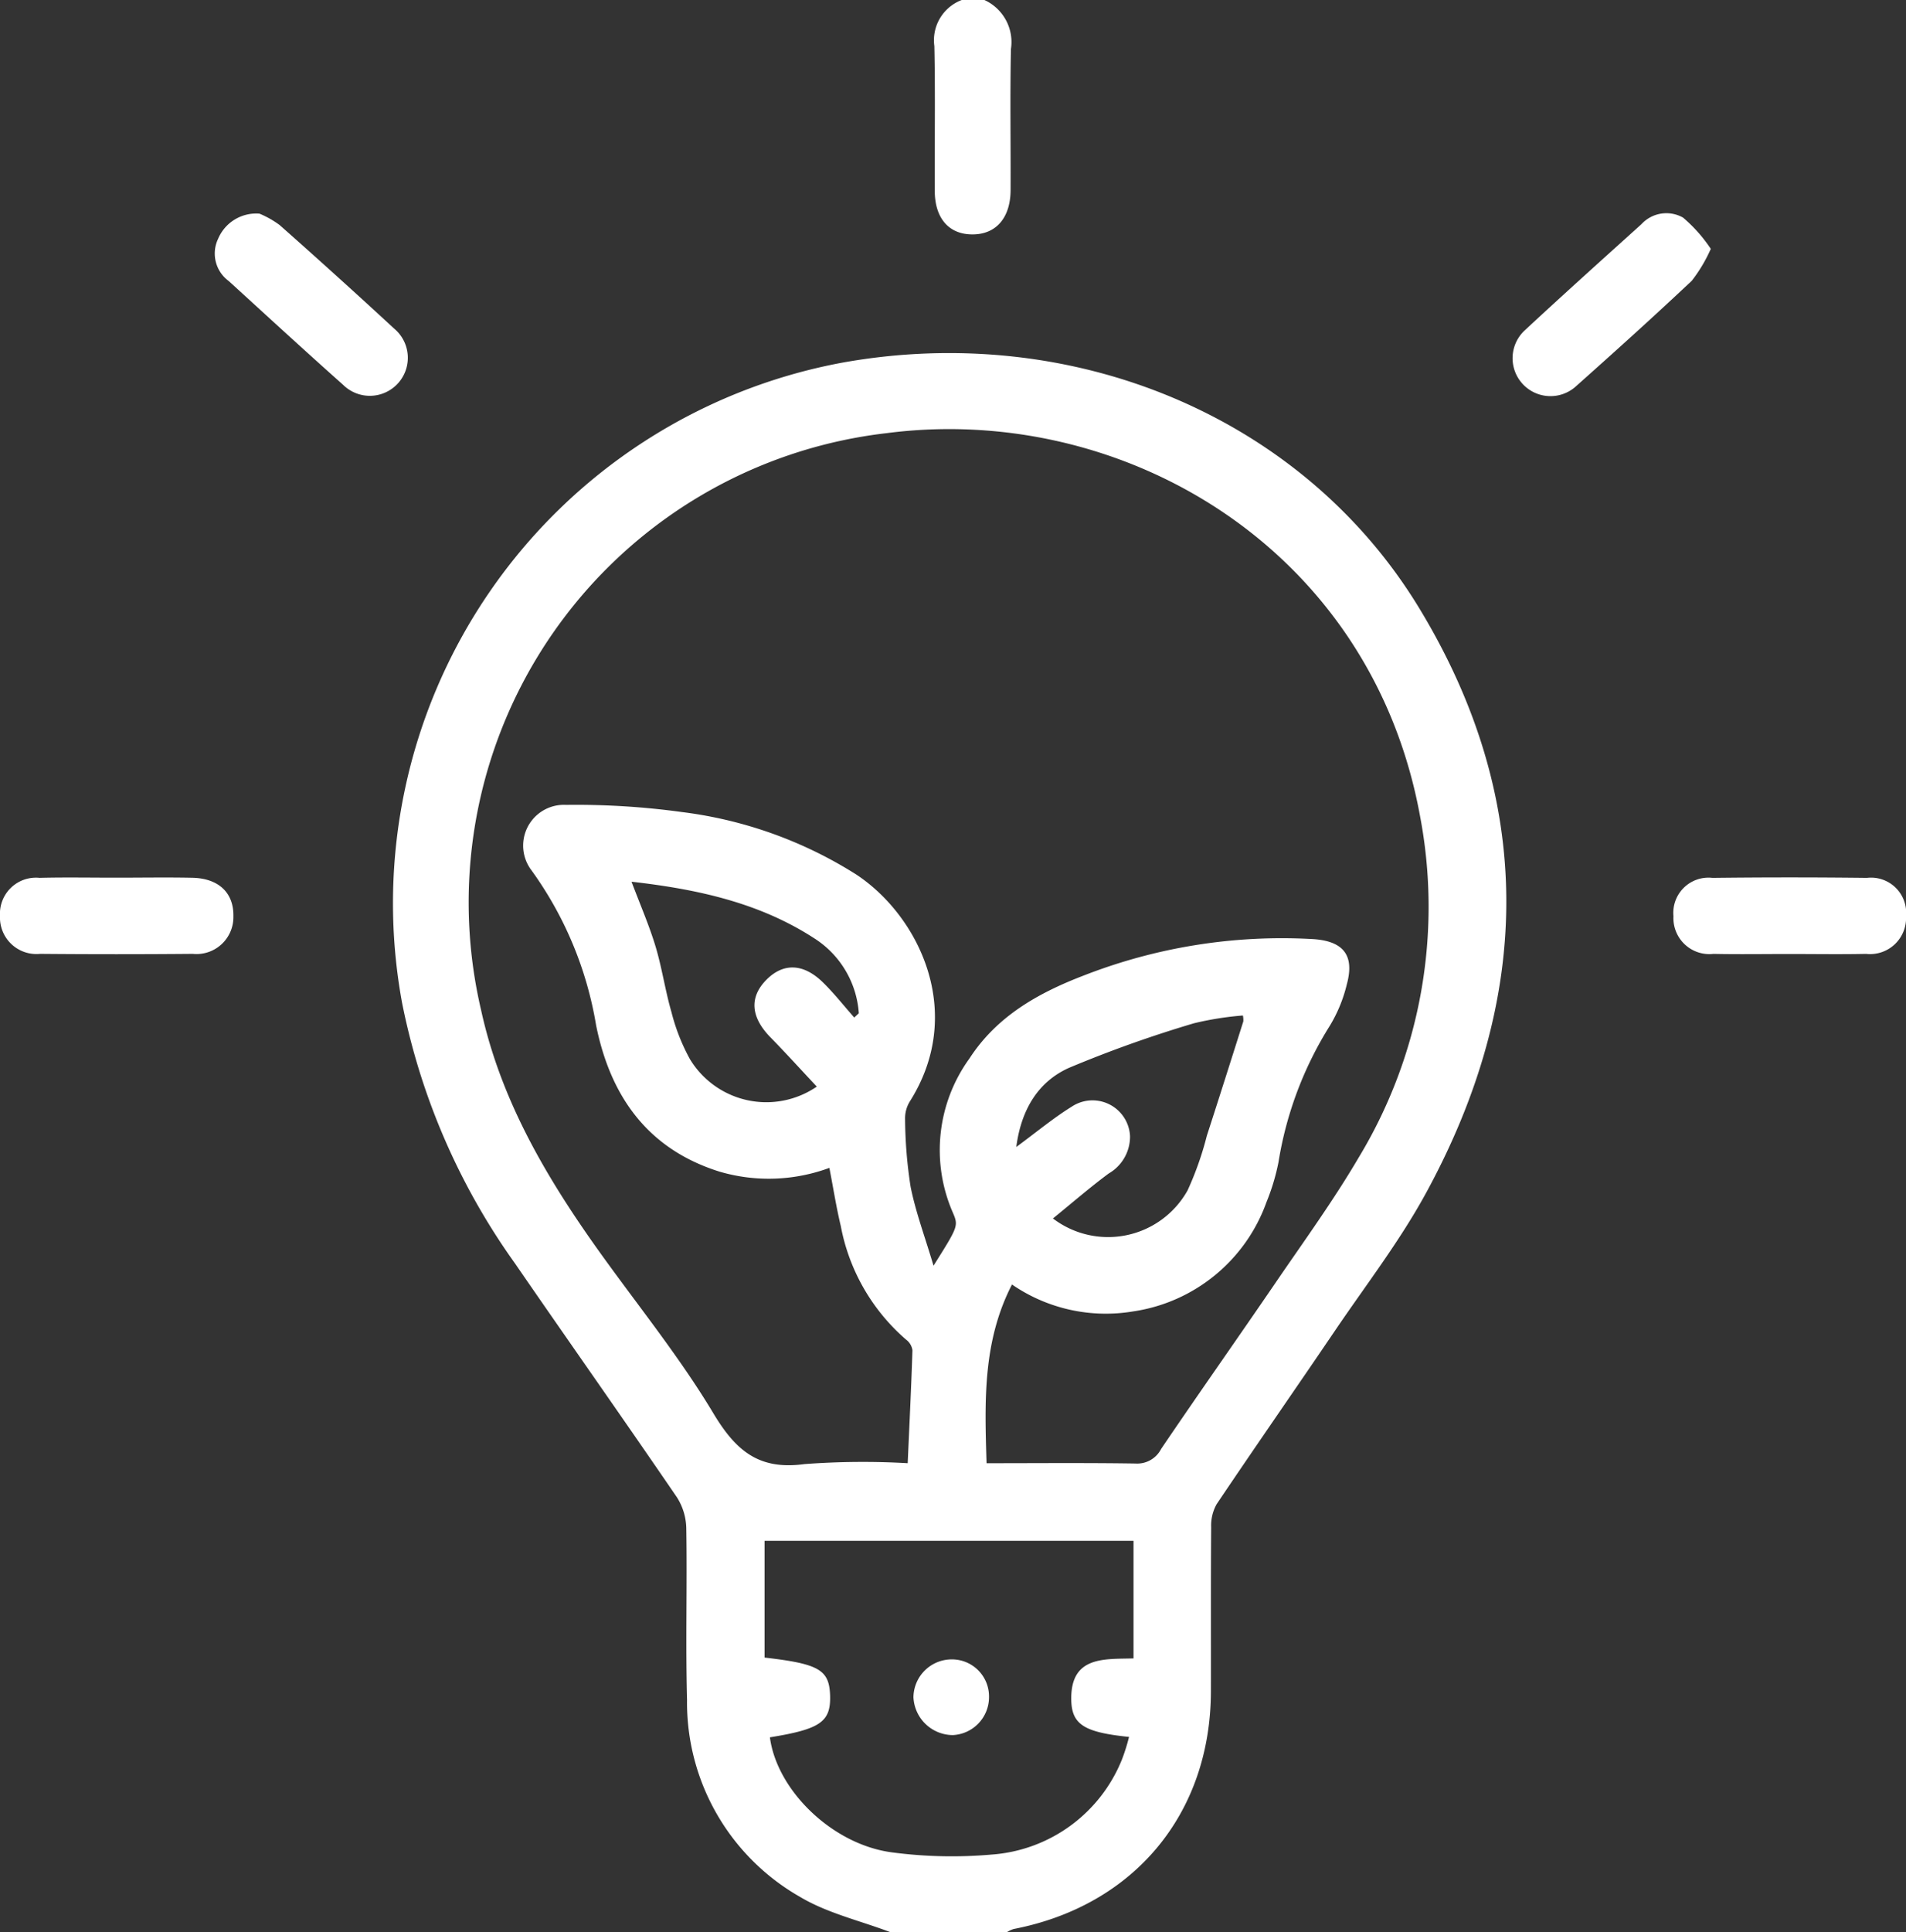 <svg xmlns="http://www.w3.org/2000/svg" xmlns:xlink="http://www.w3.org/1999/xlink" id="Groupe_1566" data-name="Groupe 1566" width="133.797" height="135.568" viewBox="0 0 133.797 135.568"><rect x="0" y="0" width="133.797" height="135.568" fill="#333333" stroke="none"/><defs><clipPath id="clip-path"><rect id="Rectangle_999" data-name="Rectangle 999" width="133.797" height="135.568" fill="#fff"></rect></clipPath></defs><g id="Groupe_1565" data-name="Groupe 1565" clip-path="url(#clip-path)"><path id="Trac&#xE9;_548" data-name="Trac&#xE9; 548" d="M139.052,204.361c-2.121-.806-4.413-1.326-6.33-2.473a15.7,15.7,0,0,1-7.925-13.809c-.106-4.012.012-8.03-.052-12.045a4.192,4.192,0,0,0-.662-2.185c-3.755-5.493-7.592-10.932-11.367-16.411a47.217,47.217,0,0,1-7.924-18.287A38.582,38.582,0,0,1,135.72,94.235C151.857,91.342,168,98,176.176,111.435c8.2,13.484,7.991,27.347.483,41.093-1.83,3.351-4.192,6.415-6.344,9.587-2.771,4.084-5.591,8.134-8.345,12.229a3.067,3.067,0,0,0-.38,1.61c-.031,3.839-.011,7.677-.018,11.516-.017,8.58-5.386,15.039-13.846,16.676a2.114,2.114,0,0,0-.464.215Zm3.059-46.773c1.721-2.742,1.748-2.766,1.344-3.713a10.951,10.951,0,0,1,1.169-10.813c1.912-2.951,4.8-4.581,7.989-5.807a38.281,38.281,0,0,1,16.066-2.572c2.188.124,2.994,1.125,2.434,3.18a10.2,10.2,0,0,1-1.2,2.916,25.631,25.631,0,0,0-3.6,9.58,15.149,15.149,0,0,1-.838,2.779,11.756,11.756,0,0,1-9.362,7.673,11.616,11.616,0,0,1-8.505-1.888c-2.066,4.014-1.918,8.212-1.785,12.54,3.6,0,7.032-.032,10.466.022a1.883,1.883,0,0,0,1.786-1.02c2.642-3.9,5.362-7.751,8.02-11.643,1.988-2.911,4.068-5.773,5.851-8.808a33.989,33.989,0,0,0,4.309-23.945c-3.459-18.937-20.995-29.029-37.456-26.882a33.146,33.146,0,0,0-28.461,40.47c1.351,6.175,4.417,11.474,8,16.538,2.776,3.919,5.845,7.658,8.306,11.763,1.588,2.648,3.206,4,6.395,3.567a54.859,54.859,0,0,1,7.248-.063c.123-2.75.251-5.339.333-7.929a1.119,1.119,0,0,0-.437-.734,13.936,13.936,0,0,1-4.594-7.985c-.316-1.313-.522-2.653-.8-4.074a12.276,12.276,0,0,1-7.726.259c-5.046-1.585-7.648-5.306-8.648-10.261a25.741,25.741,0,0,0-4.53-10.868,2.861,2.861,0,0,1,2.42-4.6,54.6,54.6,0,0,1,8.167.507,29.709,29.709,0,0,1,12.221,4.389c4.4,2.918,7.689,9.688,3.738,15.922a2.248,2.248,0,0,0-.327,1.233,32.1,32.1,0,0,0,.386,4.737c.352,1.773,1,3.488,1.606,5.535m-11.482,33.1c.487,3.719,4.38,7.531,8.578,8.077a31.982,31.982,0,0,0,6.987.153,10.678,10.678,0,0,0,9.146-6.667,13.317,13.317,0,0,0,.5-1.588c-3.122-.32-4.016-.855-4.055-2.578-.07-3.116,2.317-2.871,4.369-2.931v-8.251H130.239V185.1c3.821.438,4.536.858,4.6,2.643.063,1.862-.67,2.377-4.206,2.951M120.9,130.656c.627,1.665,1.245,3.078,1.686,4.543.456,1.515.679,3.1,1.12,4.619a13.865,13.865,0,0,0,1.3,3.3,6.269,6.269,0,0,0,8.9,1.919c-1.1-1.17-2.153-2.336-3.253-3.458-1.383-1.412-1.5-2.808-.286-4.036,1.179-1.191,2.581-1.166,3.951.164.794.772,1.482,1.652,2.218,2.484l.32-.3a6.779,6.779,0,0,0-3.1-5.241c-3.855-2.511-8.219-3.462-12.852-3.989m27.006,18.613c1.413-1.038,2.591-2.025,3.885-2.825a2.636,2.636,0,0,1,4.1,2.063,2.988,2.988,0,0,1-1.495,2.62c-1.326.983-2.575,2.067-3.917,3.157a6.391,6.391,0,0,0,9.451-1.968,22.4,22.4,0,0,0,1.353-3.838c.866-2.668,1.712-5.342,2.559-8.017a1.414,1.414,0,0,0-.029-.418,21.978,21.978,0,0,0-3.426.543,85.087,85.087,0,0,0-8.781,3.13c-2.171.973-3.361,2.944-3.7,5.554" transform="translate(-76.569 -68.793)" fill="#fff"></path><path id="Trac&#xE9;_549" data-name="Trac&#xE9; 549" d="M251.222,0a3.242,3.242,0,0,1,1.865,3.433c-.07,3.3-.011,6.6-.025,9.9-.008,1.94-1.009,3.1-2.642,3.115-1.663.018-2.672-1.1-2.682-3.046-.017-3.388.045-6.778-.028-10.165A3.016,3.016,0,0,1,249.634,0Z" transform="translate(-182.12)" fill="#fff"></path><path id="Trac&#xE9;_550" data-name="Trac&#xE9; 550" d="M414.773,58.956a10.577,10.577,0,0,1-1.337,2.244c-2.657,2.5-5.371,4.948-8.1,7.377a2.661,2.661,0,0,1-3.634-3.889c2.707-2.516,5.457-4.984,8.2-7.459a2.376,2.376,0,0,1,2.922-.462,10.476,10.476,0,0,1,1.945,2.189" transform="translate(-294.678 -41.498)" fill="#fff"></path><path id="Trac&#xE9;_551" data-name="Trac&#xE9; 551" d="M60.052,56.614a6.572,6.572,0,0,1,1.426.806q4.058,3.591,8.04,7.267a2.667,2.667,0,1,1-3.591,3.938c-2.7-2.4-5.359-4.847-8.028-7.281a2.392,2.392,0,0,1-.746-2.964,2.9,2.9,0,0,1,2.9-1.765" transform="translate(-41.842 -41.624)" fill="#fff"></path><path id="Trac&#xE9;_552" data-name="Trac&#xE9; 552" d="M8.2,232.549c1.765,0,3.53-.031,5.294.006,1.863.039,2.922,1.061,2.89,2.706a2.59,2.59,0,0,1-2.852,2.634q-5.359.048-10.719,0A2.559,2.559,0,0,1,0,235.234a2.529,2.529,0,0,1,2.778-2.673c1.807-.046,3.617-.01,5.426-.012" transform="translate(0 -170.965)" fill="#fff"></path><path id="Trac&#xE9;_553" data-name="Trac&#xE9; 553" d="M451.755,237.888c-1.763,0-3.527.029-5.29-.008a2.525,2.525,0,0,1-2.807-2.647,2.469,2.469,0,0,1,2.738-2.687q5.422-.064,10.845,0a2.466,2.466,0,0,1,2.742,2.682,2.527,2.527,0,0,1-2.8,2.652c-1.807.038-3.615.008-5.422.008" transform="translate(-326.185 -170.948)" fill="#fff"></path><path id="Trac&#xE9;_554" data-name="Trac&#xE9; 554" d="M247.475,442.365a2.668,2.668,0,0,1-2.552,2.686,2.783,2.783,0,0,1-2.753-2.661,2.688,2.688,0,0,1,2.724-2.651,2.6,2.6,0,0,1,2.581,2.626" transform="translate(-178.048 -323.304)" fill="#fff"></path></g></svg>